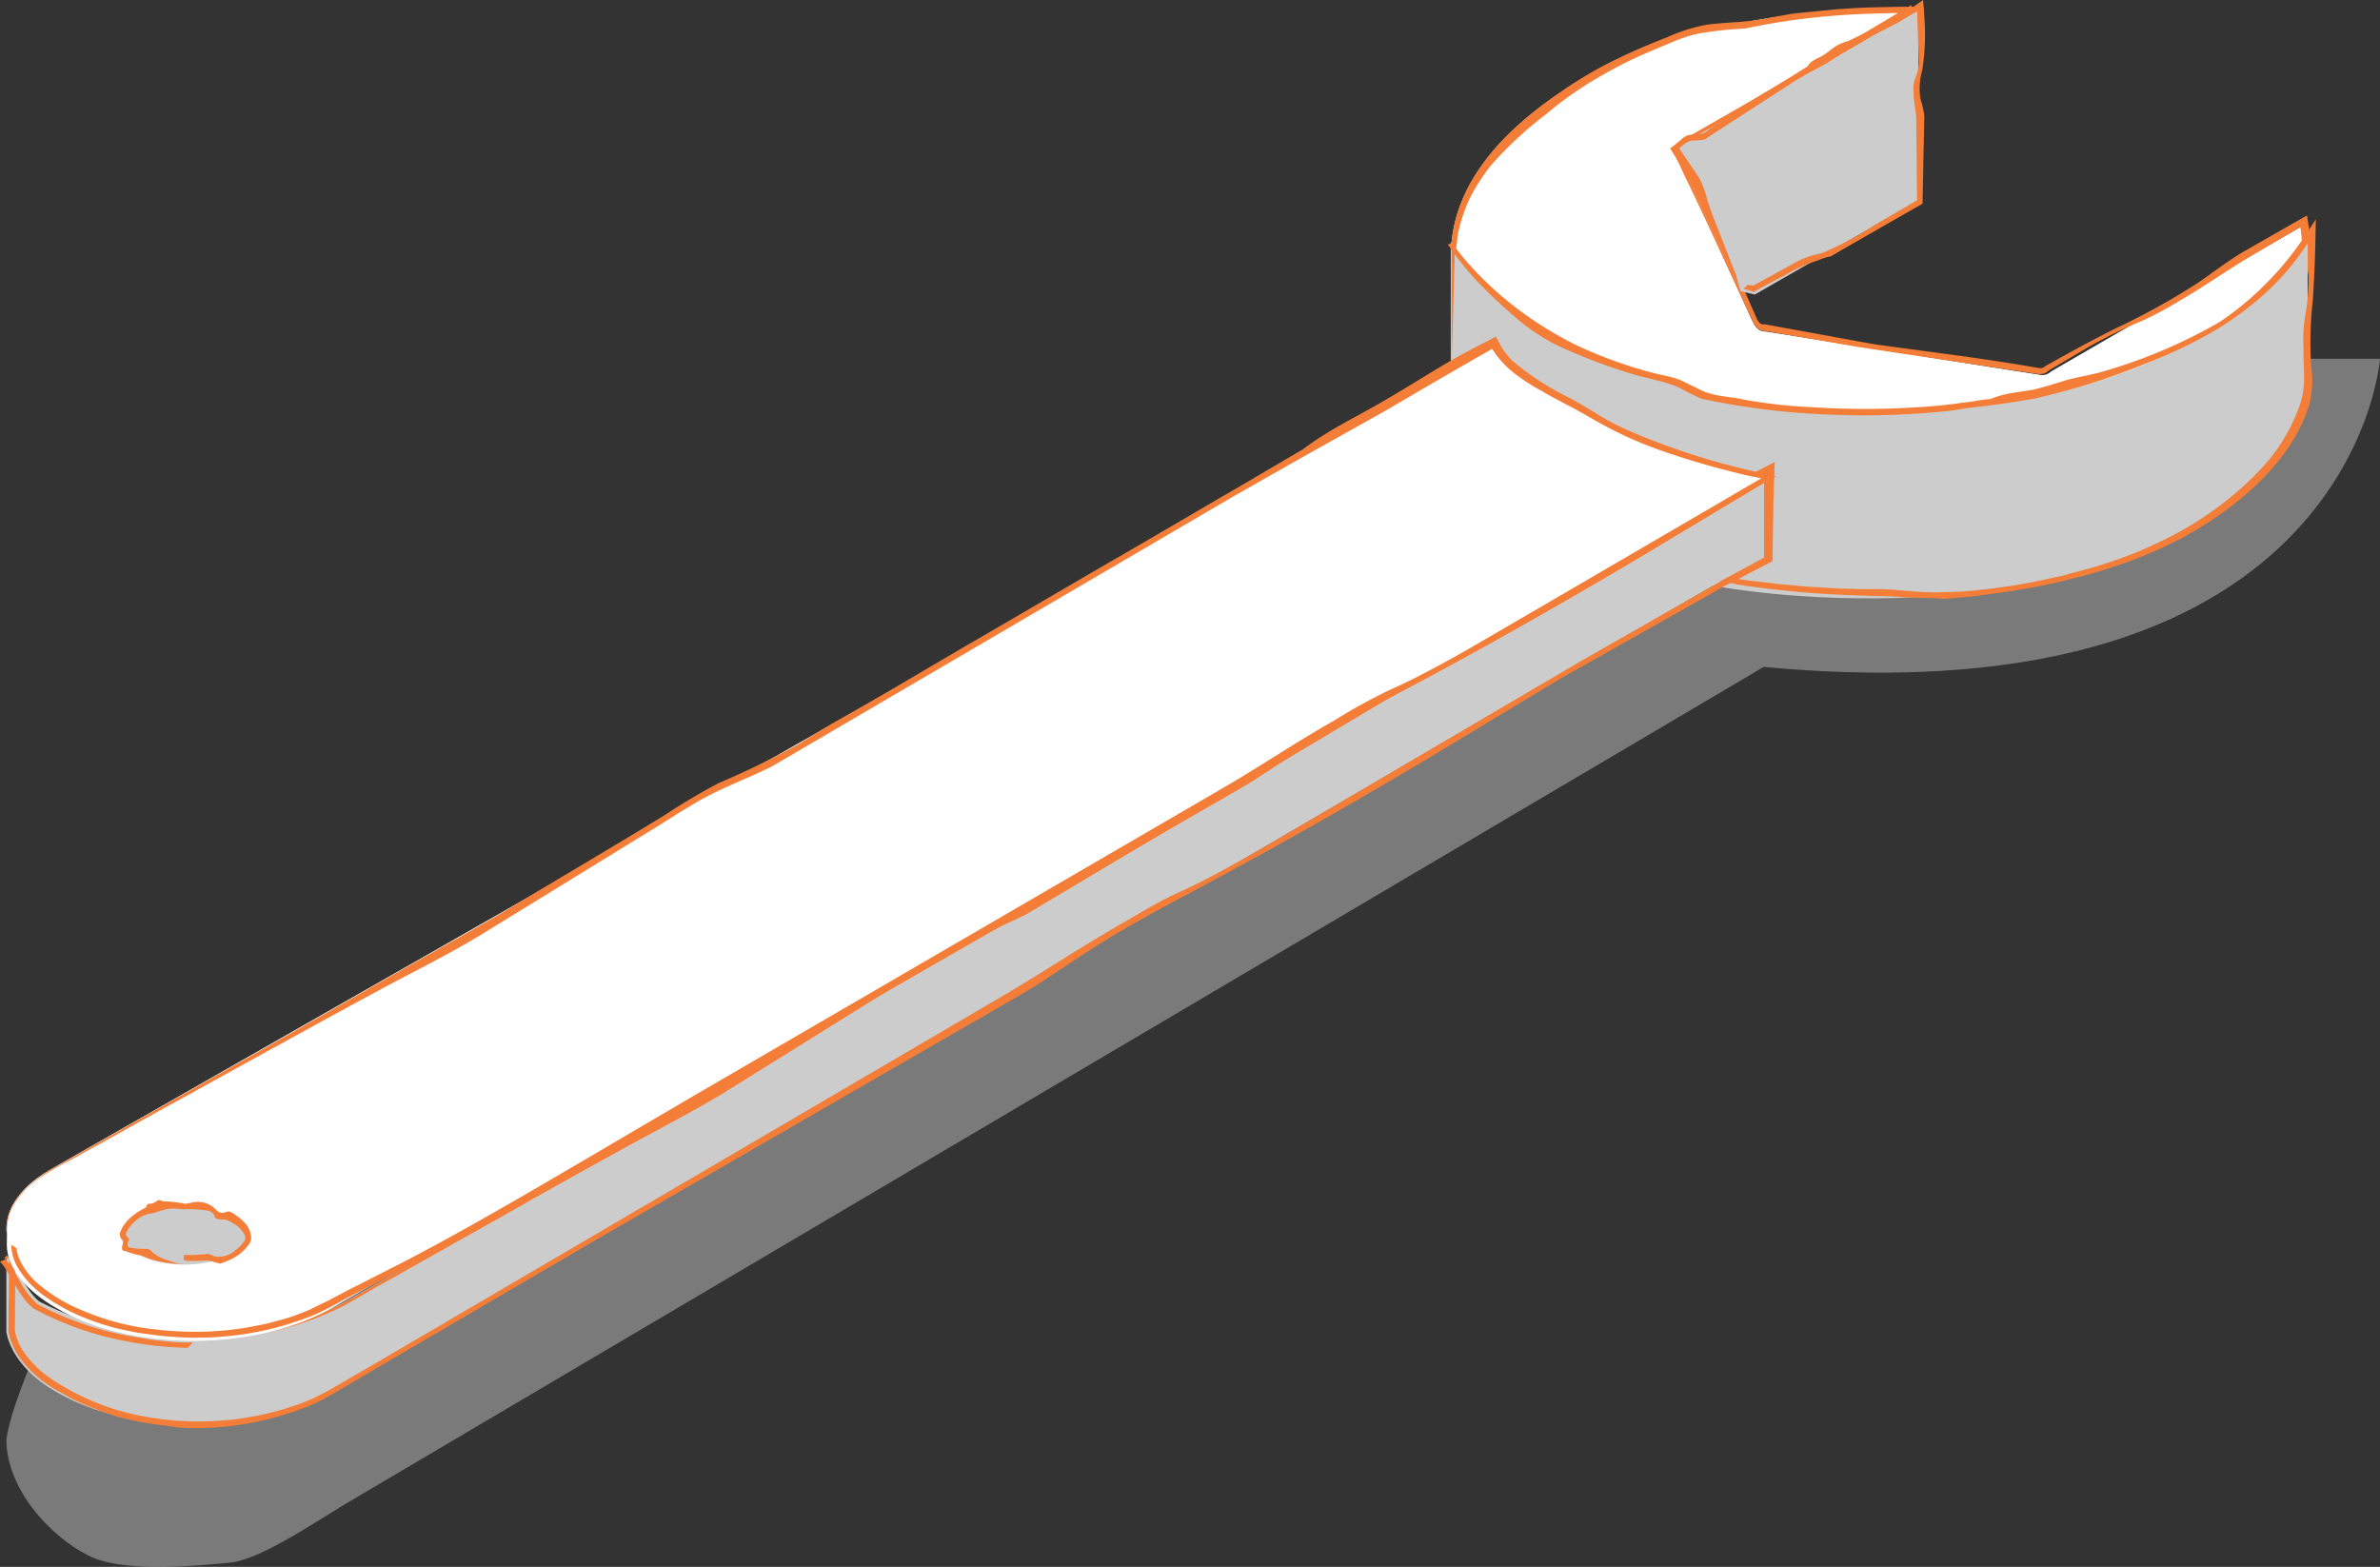 <svg xmlns="http://www.w3.org/2000/svg" viewBox="-7518 -10895 252.875 166.479">
  <rect x="-7518" y="-10895" width="252.875" height="166.479" fill="#333333" stroke="none"/>
  <defs>
    <style>
      .cls-1, .cls-4 {
        fill: #ccc;
      }

      .cls-1 {
        opacity: 0.46;
      }

      .cls-2 {
        fill: #fff;
      }

      .cls-3 {
        fill: #f47d37;
      }

      .cls-5, .cls-6 {
        fill: none;
      }

      .cls-5 {
        stroke: #fbcbaf;
        stroke-miterlimit: 10;
        stroke-width: 3px;
      }
    </style>
  </defs>
  <g id="Group_1217" data-name="Group 1217" transform="translate(-7518 -10895.4)">
    <path id="Path_844" data-name="Path 844" class="cls-1" d="M246.02,84.8H253.7s-2.71,38.615-65.488,32.744L38.444,205.931c-3.026,1.716-9.755,6.458-13.143,6.775-2.62.226-11.246,1.219-15.04-.723C5.881,209.77,1.59,204.756,1.5,199.788c0,0,0-1.807,2.3-7.5,6.594-16.349,152.836-88.161,169.5-97.1Z" transform="translate(-0.823 -46.281)"/>
    <g id="Group_1075" data-name="Group 1075" transform="translate(154.191 0.942)">
      <path id="Path_845" data-name="Path 845" class="cls-2" d="M354.588,45.742c8.9,4.968,20.279,7.813,32.744,7.813s23.847-2.845,32.383-7.813c9.259-5.329,13.865-12.827,12.465-20.279L405.127,41.135a1.327,1.327,0,0,1-1.084.361l-29.176-4.607c-.723,0-1.084-.361-1.445-1.084l-7.813-17.117a1.681,1.681,0,0,1,.723-2.123L390.539,2.7h-3.568c-12.465,0-23.847,2.845-32.383,7.813-8.175,4.968-12.827,11.02-13.188,17.433C341.4,34.676,346.052,40.728,354.588,45.742Z" transform="translate(-341.4 -2.203)"/>
      <g id="Group_1074" data-name="Group 1074">
        <g id="Group_1073" data-name="Group 1073">
          <g id="Group_1072" data-name="Group 1072">
            <path id="Path_846" data-name="Path 846" class="cls-3" d="M354.588,45.093a46.964,46.964,0,0,1-6.052-4.245l-.723-.677c-.226-.226-.452-.452-.723-.677-.5-.452-.9-.948-1.355-1.445a19.572,19.572,0,0,1-2.258-3.207,17.416,17.416,0,0,1-1.536-3.658,18.73,18.73,0,0,1-.542-3.929,16.453,16.453,0,0,1,.677-3.613,18.828,18.828,0,0,1,1.49-3.387,24.653,24.653,0,0,1,4.7-5.691,40.424,40.424,0,0,1,4.652-3.658,42.31,42.31,0,0,1,5.51-3.3c1.9-.948,3.884-1.807,5.871-2.574a18.223,18.223,0,0,1,4.291-1.355c2.032-.271,4.155-.226,6.188-.632.587-.135,1.129-.226,1.671-.316s1.129-.226,1.716-.271l2.71-.271,1.355-.135,1.355-.09c1.807-.135,3.613-.135,5.42-.181h2.3l-.768.452c-3.071,1.807-6.1,3.613-9.168,5.465l-8.717,5.149c-1.355.813-2.755,1.671-4.155,2.439l-.09.045a15.361,15.361,0,0,1-1.355,1.039l-.361.226c-.135.09-.181.09-.226.135-.09.045-.135.181-.226.316a1.319,1.319,0,0,0-.09.406v.135a3.007,3.007,0,0,1,.135.316c.226.5.452,1.039.677,1.581.723,1.581,1.581,3.116,2.349,4.652.723,1.49,1.31,3.071,1.9,4.607l1.671,3.929.858,1.942.09.226c.045.045.045.135.09.181a1.912,1.912,0,0,0,.226.316.563.563,0,0,0,.5.181h.09l11.652,2.123,8.717,1.174q4.471.61,8.807,1.355h-.09c.406,0,.406,0,.587-.135l.135-.09h0c2.484-1.4,4.968-2.755,7.5-4.02a74.812,74.812,0,0,0,8.717-4.833c1.581-1.084,3.207-2.349,4.833-3.3l6.007-3.432.723-.406.135.813a14.917,14.917,0,0,1-.361,6.775,17.227,17.227,0,0,1-3.071,6.007A31.521,31.521,0,0,1,418.721,46a47.183,47.183,0,0,1-5.284,2.529c-.9.406-1.807.723-2.71,1.039s-1.852.632-2.755.9a64.935,64.935,0,0,1-11.427,2.349,82.384,82.384,0,0,1-8.807.587c-1.4-.181-3.342-.226-4.742-.406-.994-.135-2.032-.271-3.026-.406s-1.987-.271-2.981-.452c-1.987-.271-3.974-.677-6.007-1.129a61.666,61.666,0,0,1-13.459-4.652c-.09-.045-.858-.452-1.581-.858a8.945,8.945,0,0,0-1.49-.768l.587-.361s.316.181.858.452c.542.316,1.355.677,2.3,1.174a61.239,61.239,0,0,0,7.362,2.891,72.027,72.027,0,0,0,7.768,1.942c1.084.181,1.987.361,2.665.452s1.039.135,1.084.135c.858.135,1.536.226,2.123.271.632.09,1.129.181,1.716.271,1.129.181,2.3.361,4.245.542a53.955,53.955,0,0,0,10.388-.181,63.1,63.1,0,0,0,10.207-1.942c.632-.181,1.265-.316,1.9-.542a52.957,52.957,0,0,0,8.852-3.478,39.916,39.916,0,0,0,7.949-5.149,22.354,22.354,0,0,0,5.826-7.317,14.475,14.475,0,0,0,1.265-9.123l.452.181-5.058,2.981c-2.755,1.581-5.284,3.432-8.039,5.013a38.561,38.561,0,0,1-4.02,2.168,56.045,56.045,0,0,0-5.51,2.665l-4.516,2.665h0a1.169,1.169,0,0,1-.5.316,2.575,2.575,0,0,1-.587.045h0l-19.195-2.891-9.71-1.671h0a1.182,1.182,0,0,1-.768-.226,1.924,1.924,0,0,1-.677-.9l-.5-1.039-.948-2.032-1.9-4.11c-1.265-2.71-2.529-5.465-3.839-8.13l-.723-1.581a4.686,4.686,0,0,1-.181-.452,1.536,1.536,0,0,1-.045-.452,1.628,1.628,0,0,1,.271-.9,1.427,1.427,0,0,1,.632-.632l.768-.406,1.49-.858,4.878-2.8L390.268,1.6l.226.813c-3.026.045-6.007.09-8.988.361a72.084,72.084,0,0,0-8.852,1.31,40.419,40.419,0,0,0-5.239.587,15.309,15.309,0,0,0-2.3.768c-.768.316-1.536.632-2.258.948a45.882,45.882,0,0,0-5.962,2.981,37.2,37.2,0,0,0-5.375,3.794,40.008,40.008,0,0,0-5.736,5.284,20.032,20.032,0,0,0-2.213,3.3,15.486,15.486,0,0,0-1.355,3.749,5.286,5.286,0,0,0-.181,1.174l-.09.587a2.553,2.553,0,0,0,0,.587,10.208,10.208,0,0,0,.045,1.174,10.563,10.563,0,0,0,.181,1.174,15.515,15.515,0,0,0,1.581,4.471,21.484,21.484,0,0,0,2.8,3.929,30.823,30.823,0,0,0,3.523,3.342A40.317,40.317,0,0,0,354.588,45.093Z" transform="translate(-341.4 -1.6)"/>
          </g>
        </g>
      </g>
    </g>
    <g id="Group_1079" data-name="Group 1079" transform="translate(177.451 0.4)">
      <path id="Path_847" data-name="Path 847" class="cls-4" d="M400.946,32.544l1.49.361,17.388-9.981V2.6L393.9,17.369Z" transform="translate(-393.448 -1.606)"/>
      <g id="Group_1078" data-name="Group 1078">
        <g id="Group_1077" data-name="Group 1077">
          <g id="Group_1076" data-name="Group 1076">
            <path id="Path_848" data-name="Path 848" class="cls-3" d="M400.4,31.338l-.948-2.032-2.032-4.381-1.9-4.11c-.271-.542-.5-1.129-.813-1.626-.587-.948-1.084-1.9-1.671-2.8l-.135-.226.316-.226.5-.406c.361-.271.677-.677,1.129-.768.632-.135,1.445,0,1.942-.406a6.009,6.009,0,0,1,.858-.632c.948-.542,1.852-1.174,2.8-1.761,1.039-.632,2.078-1.31,3.116-1.987l2.62-1.671c.406-.271.813-.542,1.265-.813h.045c.361-.723,1.039-.813,1.671-1.219.452-.271.858-.632,1.31-.948a5.421,5.421,0,0,1,1.4-.587l5.6-2.71L419,.942,419.773.4l.09.994.045.813a24.041,24.041,0,0,1-.226,5.691,6.917,6.917,0,0,0-.181,3.026,8.672,8.672,0,0,1,.406,1.807l-.181,9.033v.271l-.226.135-1.039.587-6.142,3.523-2.349,1.355a6.361,6.361,0,0,0-1.4.452,15.629,15.629,0,0,0-3.432,1.536c-1.174.587-2.3,1.219-3.478,1.852l.316-.045-.406-.09a2.949,2.949,0,0,0-.9-.226,4.258,4.258,0,0,0,.452-.452,6.48,6.48,0,0,1,.994.181l-.723.09,5.1-2.8a9.631,9.631,0,0,1,2.439-.813,32.049,32.049,0,0,0,5.646-2.981l.542-.316,4.11-2.394-.09.181-.09-8.717c0-.994-.316-1.942-.271-2.891a2.976,2.976,0,0,1,.135-1.4,4.574,4.574,0,0,0,.406-1.852l-.181-5.555.181.09L417.2,2.749l-2.891,1.49c-1.536.994-3.207,1.807-4.7,2.845l-1.852.994-1.49.858-9.71,6.278c-.542.135-1.219.045-1.716.226a5.8,5.8,0,0,0-1.174.9l-.045.045.135-.406c.723,1.129,1.49,2.213,2.213,3.3a9.336,9.336,0,0,1,.858,2.3c.271.813.542,1.626.858,2.394l2.213,5.646Z" transform="translate(-392.9 -0.4)"/>
          </g>
        </g>
      </g>
    </g>
    <g id="Group_1081" data-name="Group 1081" transform="translate(187.613 60.92)">
      <path id="Path_849" data-name="Path 849" class="cls-4" d="M415.4,134.4" transform="translate(-415.4 -134.4)"/>
      <g id="Group_1080" data-name="Group 1080">
        <path id="Path_850" data-name="Path 850" class="cls-5" d="M415.4,134.4" transform="translate(-415.4 -134.4)"/>
      </g>
    </g>
    <g id="Group_1085" data-name="Group 1085" transform="translate(153.83 23.705)">
      <path id="Path_851" data-name="Path 851" class="cls-4" d="M369.121,93.838c17.208,2.891,38.48,1.174,50.449-5.962,8.491-5.058,13.143-11.381,12.781-18.111V57.3c-2.484,3.929-6.052,7.091-11.02,9.936-9.259,5.329-21.318,8.175-34.144,8.175-13.143,0-25.247-2.845-34.506-8.175A35.717,35.717,0,0,1,341.3,57.3V71.075" transform="translate(-340.984 -54.906)"/>
      <g id="Group_1084" data-name="Group 1084">
        <g id="Group_1083" data-name="Group 1083">
          <g id="Group_1082" data-name="Group 1082">
            <path id="Path_852" data-name="Path 852" class="cls-3" d="M341.007,68.169V54.394h-.045c.5.677.994,1.355,1.536,1.987a36.444,36.444,0,0,0,7.859,6.775,35.662,35.662,0,0,0,3.613,2.078,46.8,46.8,0,0,0,8.4,3.071c.5.135.994.226,1.536.361a8.139,8.139,0,0,1,1.49.452c.632.316,1.31.632,1.942.948a7,7,0,0,0,2.078.677c.813.135,1.581.181,2.394.361a52.823,52.823,0,0,0,7.542.858c2.8.181,5.646.226,8.446.135,2.349-.09,4.7-.226,7-.542.542-.09,1.129-.135,1.671-.226s1.084-.181,1.671-.226h.09a10.2,10.2,0,0,1,2.213-.632c.768-.135,1.49-.226,2.3-.361,1.174-.271,2.3-.632,3.478-.994,1.084-.316,2.258-.5,3.342-.768a55.446,55.446,0,0,0,13.007-5.42,31.712,31.712,0,0,0,4.7-3.839,32.653,32.653,0,0,0,4.245-5.1L432.826,52l-.045,2.349q-.068,3.116-.271,6.233a40.193,40.193,0,0,0-.181,7,10.129,10.129,0,0,1-.226,4.2,18.242,18.242,0,0,1-2.8,5.329,28.472,28.472,0,0,1-4.11,4.291,38.963,38.963,0,0,1-10.072,6.1,52.181,52.181,0,0,1-7.768,2.574,69.47,69.47,0,0,1-7.994,1.581l-3.071.406-3.071.271c-.994-.135-2.349-.09-3.342-.135-1.445-.09-2.845-.181-4.245-.181-.723-.045-1.4-.045-2.123-.09a8.7,8.7,0,0,1-1.084-.045c-.361,0-.723-.045-1.084-.045-3.342-.181-6.684-.542-9.981-1.039a16.588,16.588,0,0,0-2.394-.406l.316-.542s.994.181,2.484.406c.768.135,1.626.226,2.574.316.452.045.948.135,1.445.181l1.49.135c.5.045.994.09,1.536.135.5.045.994.045,1.49.09.948.045,1.852.135,2.62.135,1.536.045,2.62.045,2.665.045,2.394-.045,2.981.181,5.736.316,1.084.045,2.258,0,3.478-.045s2.484-.226,3.794-.361l1.9-.271c.632-.09,1.265-.226,1.852-.316,1.219-.226,2.349-.5,3.432-.723l1.31-.361a50.736,50.736,0,0,0,7.271-2.394l1.761-.813c.271-.135.587-.271.858-.406l.858-.452a35.48,35.48,0,0,0,3.3-1.987,33.962,33.962,0,0,0,5.826-4.923,19.456,19.456,0,0,0,4.02-6.413,9.094,9.094,0,0,0,.452-1.581,4.977,4.977,0,0,0,.09-.813,2.467,2.467,0,0,0,.045-.813c.045-1.084-.09-2.123-.045-3.252a15.132,15.132,0,0,1,.135-3.207,22.649,22.649,0,0,0,.406-4.291l-.045-3.929.09.045a26.908,26.908,0,0,1-4.607,5.51,33.754,33.754,0,0,1-5.826,4.245,51.647,51.647,0,0,1-6.775,3.207,74.74,74.74,0,0,1-12.059,3.794c-1.581.271-3.207.542-4.787.723-.632.09-1.31.181-1.942.226l-2.033.316a86.823,86.823,0,0,1-13.278.406,77.421,77.421,0,0,1-13.233-1.671c-.587-.226-1.174-.542-1.716-.813a8.317,8.317,0,0,0-1.716-.768c-.542-.181-1.084-.316-1.626-.452-.587-.135-1.129-.271-1.671-.406a59.56,59.56,0,0,1-8.943-3.387,22.778,22.778,0,0,1-4.7-3.342,45.106,45.106,0,0,1-4.2-4.11,31.709,31.709,0,0,1-2.394-3.116l.768-.226L341.1,64.33C341.052,65.549,341.007,66.859,341.007,68.169Z" transform="translate(-340.6 -52)"/>
          </g>
        </g>
      </g>
    </g>
    <g id="Group_1089" data-name="Group 1089" transform="translate(0 49.494)">
      <path id="Path_853" data-name="Path 853" class="cls-4" d="M21.282,204.158a35.538,35.538,0,0,1-16.259-3.884c-1.4-1.039-2.484-3.884-3.523-4.923v8.13c.361,2.123,2.123,4.607,5.284,6.368,7.768,4.607,20.821,4.607,28.95,0l148-86.174,4.607-2.484V112.7L37.5,200.319A34.656,34.656,0,0,1,21.282,204.158Z" transform="translate(-0.823 -111.074)"/>
      <g id="Group_1088" data-name="Group 1088">
        <g id="Group_1087" data-name="Group 1087">
          <g id="Group_1086" data-name="Group 1086">
            <path id="Path_854" data-name="Path 854" class="cls-3" d="M20.459,202.229a35.269,35.269,0,0,0,11.246-1.761c.948-.316,1.942-.677,2.845-1.084a25.265,25.265,0,0,0,2.71-1.355l5.284-3.071,10.568-6.142c6.594-3.839,13.188-7.633,19.737-11.472,2.62-1.536,5.284-3.026,7.859-4.607,5.6-3.432,11.291-6.82,16.846-10.3a60.472,60.472,0,0,1,5.917-3.568c2.8-1.4,5.781-2.574,8.536-4.245,1.536-.948,2.981-1.9,4.516-2.8,4.833-2.755,9.575-5.691,14.362-8.491,5.329-3.161,10.659-6.323,16.033-9.53,4.471-2.665,8.943-5.329,13.369-7.949l6.368-3.794c.045-.045.09-.045.181-.09,2.755-2.123,5.691-3.523,8.807-5.375,2.3-1.355,4.562-2.8,6.865-4.2,1.49-.9,3.026-1.716,4.562-2.529l1.49-.768-.045,1.581c-.045.813-.045,1.626-.09,2.484l-.09,6.007v.452l-.406.226-2.8,1.445c-.948.5-1.9.948-2.8,1.49l-5.51,3.116-11.065,6.233-11.607,7c-8.22,4.968-16.485,9.71-24.886,14.227-4.562,2.484-8.988,4.7-13.369,7.542-2.484,1.581-5.013,3.387-7.588,4.878l-44.532,25.7-15.446,9.033L40.6,205.029l-3.839,2.258c-.632.361-1.265.768-1.942,1.129a21.037,21.037,0,0,1-2.032.994,32.469,32.469,0,0,1-13.414,2.3c-.542-.045-1.129-.135-1.761-.226s-1.265-.135-1.9-.271a14.028,14.028,0,0,1-1.9-.361c-.587-.135-1.174-.271-1.716-.452-.587-.226-1.219-.361-1.807-.632-.587-.226-1.174-.452-1.761-.723l-.858-.406c-.271-.135-.542-.316-.813-.452-.542-.316-1.084-.587-1.626-.948a12.057,12.057,0,0,1-2.755-2.484,7.013,7.013,0,0,1-1.581-3.3v.045c0-1.174,0-2.349.045-3.568l.045-4.516-.542.181a16.856,16.856,0,0,1,1.626,2.484,9.246,9.246,0,0,0,1.942,2.529h.045a33.919,33.919,0,0,0,11.02,3.568,24.292,24.292,0,0,0,2.8.361,14.547,14.547,0,0,0,2.62.09l-.542.587a39.533,39.533,0,0,1-8.31-1.084,33.136,33.136,0,0,1-7.859-2.981l-.09-.045-.09-.045a5.468,5.468,0,0,1-1.219-1.31c-.316-.452-.587-.9-.858-1.355l-.768-1.31A5.163,5.163,0,0,0,0,194.054l1.626-.677-.045,8.13v-.135a5.959,5.959,0,0,0,.994,2.349,10.736,10.736,0,0,0,1.807,1.987A17.737,17.737,0,0,0,7,207.468a22.236,22.236,0,0,0,2.3,1.174,25.848,25.848,0,0,0,6.233,1.9,31.7,31.7,0,0,0,15.717-1.174,8.788,8.788,0,0,0,.994-.361l.994-.406c.632-.316,1.265-.632,1.852-.948,1.219-.723,2.394-1.4,3.568-2.078,2.349-1.355,4.607-2.71,6.639-3.884.858-.5,1.761-.994,2.62-1.536l58.533-34.28c4.245-2.484,8.22-5.149,12.465-7.588,1.987-1.129,4.155-2.484,6.142-3.387,2.845-1.265,5.555-2.8,8.31-4.336l34.686-20.369,14.272-8.13c1.716-.994,3.432-1.9,5.149-2.845l-.045.045v-8.491l.09.045c-3.884,2.258-7.723,4.516-11.562,6.82L166.7,122.92l-7.5,4.336L109.117,157.11c-2.394,1.219-5.013,2.213-7.362,3.523-2.123,1.174-4.291,2.665-6.368,3.974L77.773,175.582c-3.613,2.258-7.181,4.065-10.885,6.1s-7.452,4.11-11.11,6.188c-4.381,2.484-8.762,4.923-13.143,7.407l-3.3,1.852-1.626.948c-.542.316-1.084.632-1.671.9a31.879,31.879,0,0,1-7.136,2.484A43.532,43.532,0,0,1,20.459,202.229Z" transform="translate(0 -109.1)"/>
          </g>
        </g>
      </g>
    </g>
    <g id="Group_1093" data-name="Group 1093" transform="translate(0.683 36.17)">
      <path id="Path_855" data-name="Path 855" class="cls-2" d="M1.551,177.552c0,2.484,2.123,4.968,5.329,6.775,7.813,4.607,20.956,4.607,29.131,0l152.339-88.3c-7.452-1.4-14.5-3.929-18.066-6.1-4.607-2.845-8.807-4.11-10.93-7.633L6.52,169.377c-3.207,1.761-5.329,4.245-4.968,7.091v1.084Z" transform="translate(-1.511 -81.081)"/>
      <g id="Group_1092" data-name="Group 1092">
        <path id="Path_856" data-name="Path 856" class="cls-6" d="M1.551,177.552c0,2.484,2.123,4.968,5.329,6.775,7.813,4.607,20.956,4.607,29.131,0l152.339-88.3c-7.452-1.4-14.5-3.929-18.066-6.1-4.607-2.845-8.807-4.11-10.93-7.633L6.52,169.377c-3.207,1.761-5.329,4.245-4.968,7.091v1.084Z" transform="translate(-1.511 -81.081)"/>
        <g id="Group_1091" data-name="Group 1091" transform="translate(0.007)">
          <g id="Group_1090" data-name="Group 1090">
            <path id="Path_857" data-name="Path 857" class="cls-3" d="M1.56,176.071v-1.084h0a5.007,5.007,0,0,1,.316-2.439,6.358,6.358,0,0,1,1.355-2.078,15.086,15.086,0,0,1,4.02-2.936c6.865-3.929,13.775-7.859,20.64-11.743,6.458-3.658,12.872-7.362,19.33-11.02,2.574-1.445,5.149-2.891,7.723-4.426,5.465-3.3,11.02-6.549,16.485-9.891a67.156,67.156,0,0,1,5.781-3.432,88.933,88.933,0,0,0,8.355-4.065c1.49-.9,2.891-1.807,4.426-2.665,4.742-2.665,9.394-5.465,14.046-8.175,5.239-3.026,10.433-6.1,15.672-9.123,4.381-2.529,8.717-5.1,13.1-7.633L139.04,91.7c.045-.045.09-.045.181-.09,2.71-2.078,5.555-3.387,8.581-5.149,2.258-1.31,4.471-2.71,6.684-4.02,1.445-.858,2.936-1.626,4.426-2.394l.858-.452.406.768a8.112,8.112,0,0,0,1.31,1.761,28.964,28.964,0,0,0,6.1,3.974c1.084.587,2.213,1.265,3.3,1.942a28.2,28.2,0,0,0,3.3,1.671,74.777,74.777,0,0,0,14.272,4.471l1.084.226-.948.542-.316.181-11.291,6.775c-7.994,4.787-16.033,9.394-24.253,13.82-4.471,2.394-8.762,4.562-13.052,7.317-2.394,1.536-4.878,3.3-7.362,4.742l-43.4,24.931L58.783,170.109,47.4,176.7c-1.9.858-4.426,2.3-6.323,3.3-1.355.677-2.71,1.4-4.065,2.123l-.994.542-.994.5a20.189,20.189,0,0,1-2.078.858,32.5,32.5,0,0,1-8.9,1.852c-.9.09-1.761.045-2.665.09l-1.355-.045-.677-.045-.677-.045-1.31-.135-1.31-.181a13.237,13.237,0,0,1-1.31-.226c-.452-.09-.858-.181-1.31-.271a27.045,27.045,0,0,1-4.968-1.761,23.222,23.222,0,0,1-2.3-1.31,11.893,11.893,0,0,1-2.032-1.626A9.34,9.34,0,0,1,2.6,178.284a4.79,4.79,0,0,1-.5-1.49,2.216,2.216,0,0,1-.045-.5.919.919,0,0,0-.045-.226,6.61,6.61,0,0,1,.587.406,1.89,1.89,0,0,0,.045.316c.045.09.045.226.09.361a3.43,3.43,0,0,0,.181.5,7.813,7.813,0,0,0,2.123,2.71,17.4,17.4,0,0,0,4.562,2.71,26.945,26.945,0,0,0,5.962,1.761,37.5,37.5,0,0,0,6.278.5,33.267,33.267,0,0,0,5.51-.5c.813-.181,1.536-.271,2.168-.452s1.219-.316,1.671-.452.813-.271,1.084-.361.406-.181.452-.181a12.792,12.792,0,0,0,1.581-.677c.452-.226.9-.452,1.31-.632.813-.452,1.536-.813,2.3-1.219,1.536-.768,3.116-1.581,5.781-2.936,8.22-4.245,19.1-10.794,27.144-15.491.858-.5,1.716-.994,2.529-1.49l57.088-33.2c4.155-2.394,7.994-5.013,12.149-7.362a60.4,60.4,0,0,1,6.007-3.3c2.755-1.219,5.42-2.71,8.13-4.2l31.57-18.427.045.271c-.858-.181-1.716-.316-2.574-.542-2.62-.632-5.149-1.355-7.678-2.213a42.275,42.275,0,0,1-7.317-3.207c-1.039-.587-2.032-1.174-3.071-1.716s-2.078-1.084-3.071-1.671a21.772,21.772,0,0,1-2.936-1.9,10.071,10.071,0,0,1-2.349-2.62h.09c-3.794,2.168-7.542,4.336-11.291,6.549l-9.033,5.058-7.317,4.155L82.855,125.261c-2.349,1.174-4.923,2.123-7.181,3.342-2.078,1.129-4.2,2.574-6.233,3.794L52.234,142.966c-3.523,2.168-7.046,3.884-10.659,5.826-3.7,1.987-7.317,3.974-10.93,5.962-4.291,2.349-8.581,4.742-12.872,7.091l-6.413,3.568-3.207,1.761a27.553,27.553,0,0,0-3.162,1.852,9.62,9.62,0,0,0-2.529,2.529,5.368,5.368,0,0,0-.858,3.432h0Z" transform="translate(-1.526 -79.6)"/>
          </g>
        </g>
      </g>
    </g>
    <g id="Group_1097" data-name="Group 1097" transform="translate(12.736 127.914)">
      <path id="Path_858" data-name="Path 858" class="cls-4" d="M35.075,290.552c2.484,0,4.968-.723,6.052-1.761.361-.361.723-.723.723-1.084,0-1.4-2.845-3.207-6.775-3.207-2.484,0-4.968.723-6.052,1.761-.723.723-.723,1.084-.723,1.084C28.3,288.791,31.145,290.552,35.075,290.552Z" transform="translate(-28.255 -283.702)"/>
      <g id="Group_1096" data-name="Group 1096">
        <g id="Group_1095" data-name="Group 1095">
          <g id="Group_1094" data-name="Group 1094">
            <path id="Path_859" data-name="Path 859" class="cls-3" d="M35.02,289.538a4.905,4.905,0,0,1-.813-.045,11.173,11.173,0,0,1-1.716-.226,8.609,8.609,0,0,1-1.536-.452,3.136,3.136,0,0,0-.587-.226,5.784,5.784,0,0,1-1.445-.406c-.181-.045-.452-.045-.5-.271a2.267,2.267,0,0,1,.09-.542c.045-.181.09-.316,0-.406s-.226-.181-.271-.316l-.045-.316a.653.653,0,0,1,.09-.316,6.048,6.048,0,0,1,.271-.542,5.191,5.191,0,0,1,.948-1.039,7.693,7.693,0,0,1,.994-.677c.181-.09.316-.181.5-.271h0c.09-.542.452-.316.677-.406a3.368,3.368,0,0,0,.542-.316c.181-.09.406.045.587.09a13.356,13.356,0,0,1,2.349.271c.316-.045.677-.135.994-.181a2.592,2.592,0,0,1,2.032.587c.316.271.542.632.994.542.271-.045.587-.226.768-.09a5.925,5.925,0,0,1,1.581,1.219,1.622,1.622,0,0,1,.316.452,1.955,1.955,0,0,1,.226.542,2.665,2.665,0,0,1,.09.632,1.349,1.349,0,0,1-.271.632,5.742,5.742,0,0,1-.452.542,4.948,4.948,0,0,1-.5.452,6.1,6.1,0,0,1-1.174.677,8.148,8.148,0,0,1-.948.361c-.226-.135-.406-.09-.587-.181a2.845,2.845,0,0,0-1.355-.135c-.5,0-1.039.045-1.536,0-.045,0-.361-.135-.361-.045l.045-.587a8.757,8.757,0,0,0,1.174,0c.316,0,.587-.045.813-.045a2.5,2.5,0,0,0,.406-.045c.361-.045.452.135.948.271a2.623,2.623,0,0,0,2.078-.632.624.624,0,0,1,.181-.135,4.327,4.327,0,0,0,.768-.813c.09-.135.181-.316.135-.406a.763.763,0,0,0-.135-.452,3.116,3.116,0,0,0-.723-.813,5.244,5.244,0,0,0-.994-.587.893.893,0,0,0-.5-.09,1.693,1.693,0,0,1-.5-.045c-.135-.045-.316-.045-.406-.271-.09-.361-.316-.452-.5-.587a11.839,11.839,0,0,0-2.8-.181,9.536,9.536,0,0,0-1.174-.09,6.84,6.84,0,0,0-1.9.452c-.226.045-.5.09-.723.135a5.065,5.065,0,0,0-.587.226,4.07,4.07,0,0,0-1.445,1.31,1.739,1.739,0,0,0-.316.723H28.7a1.956,1.956,0,0,0-.226-.045h-.09c.226,0-.452-.045.452.045h0l.045.045.045.045.045.045a.544.544,0,0,0,.226.226,4.154,4.154,0,0,1-.135.406.623.623,0,0,0,0,.406c.09.181.361.135.542.181a8.259,8.259,0,0,0,1.49.09c.316,0,.452.271.677.452a6.32,6.32,0,0,0,.723.452,14.7,14.7,0,0,0,1.987.677Z" transform="translate(-28.2 -282.733)"/>
          </g>
        </g>
      </g>
    </g>
  </g>
</svg>
